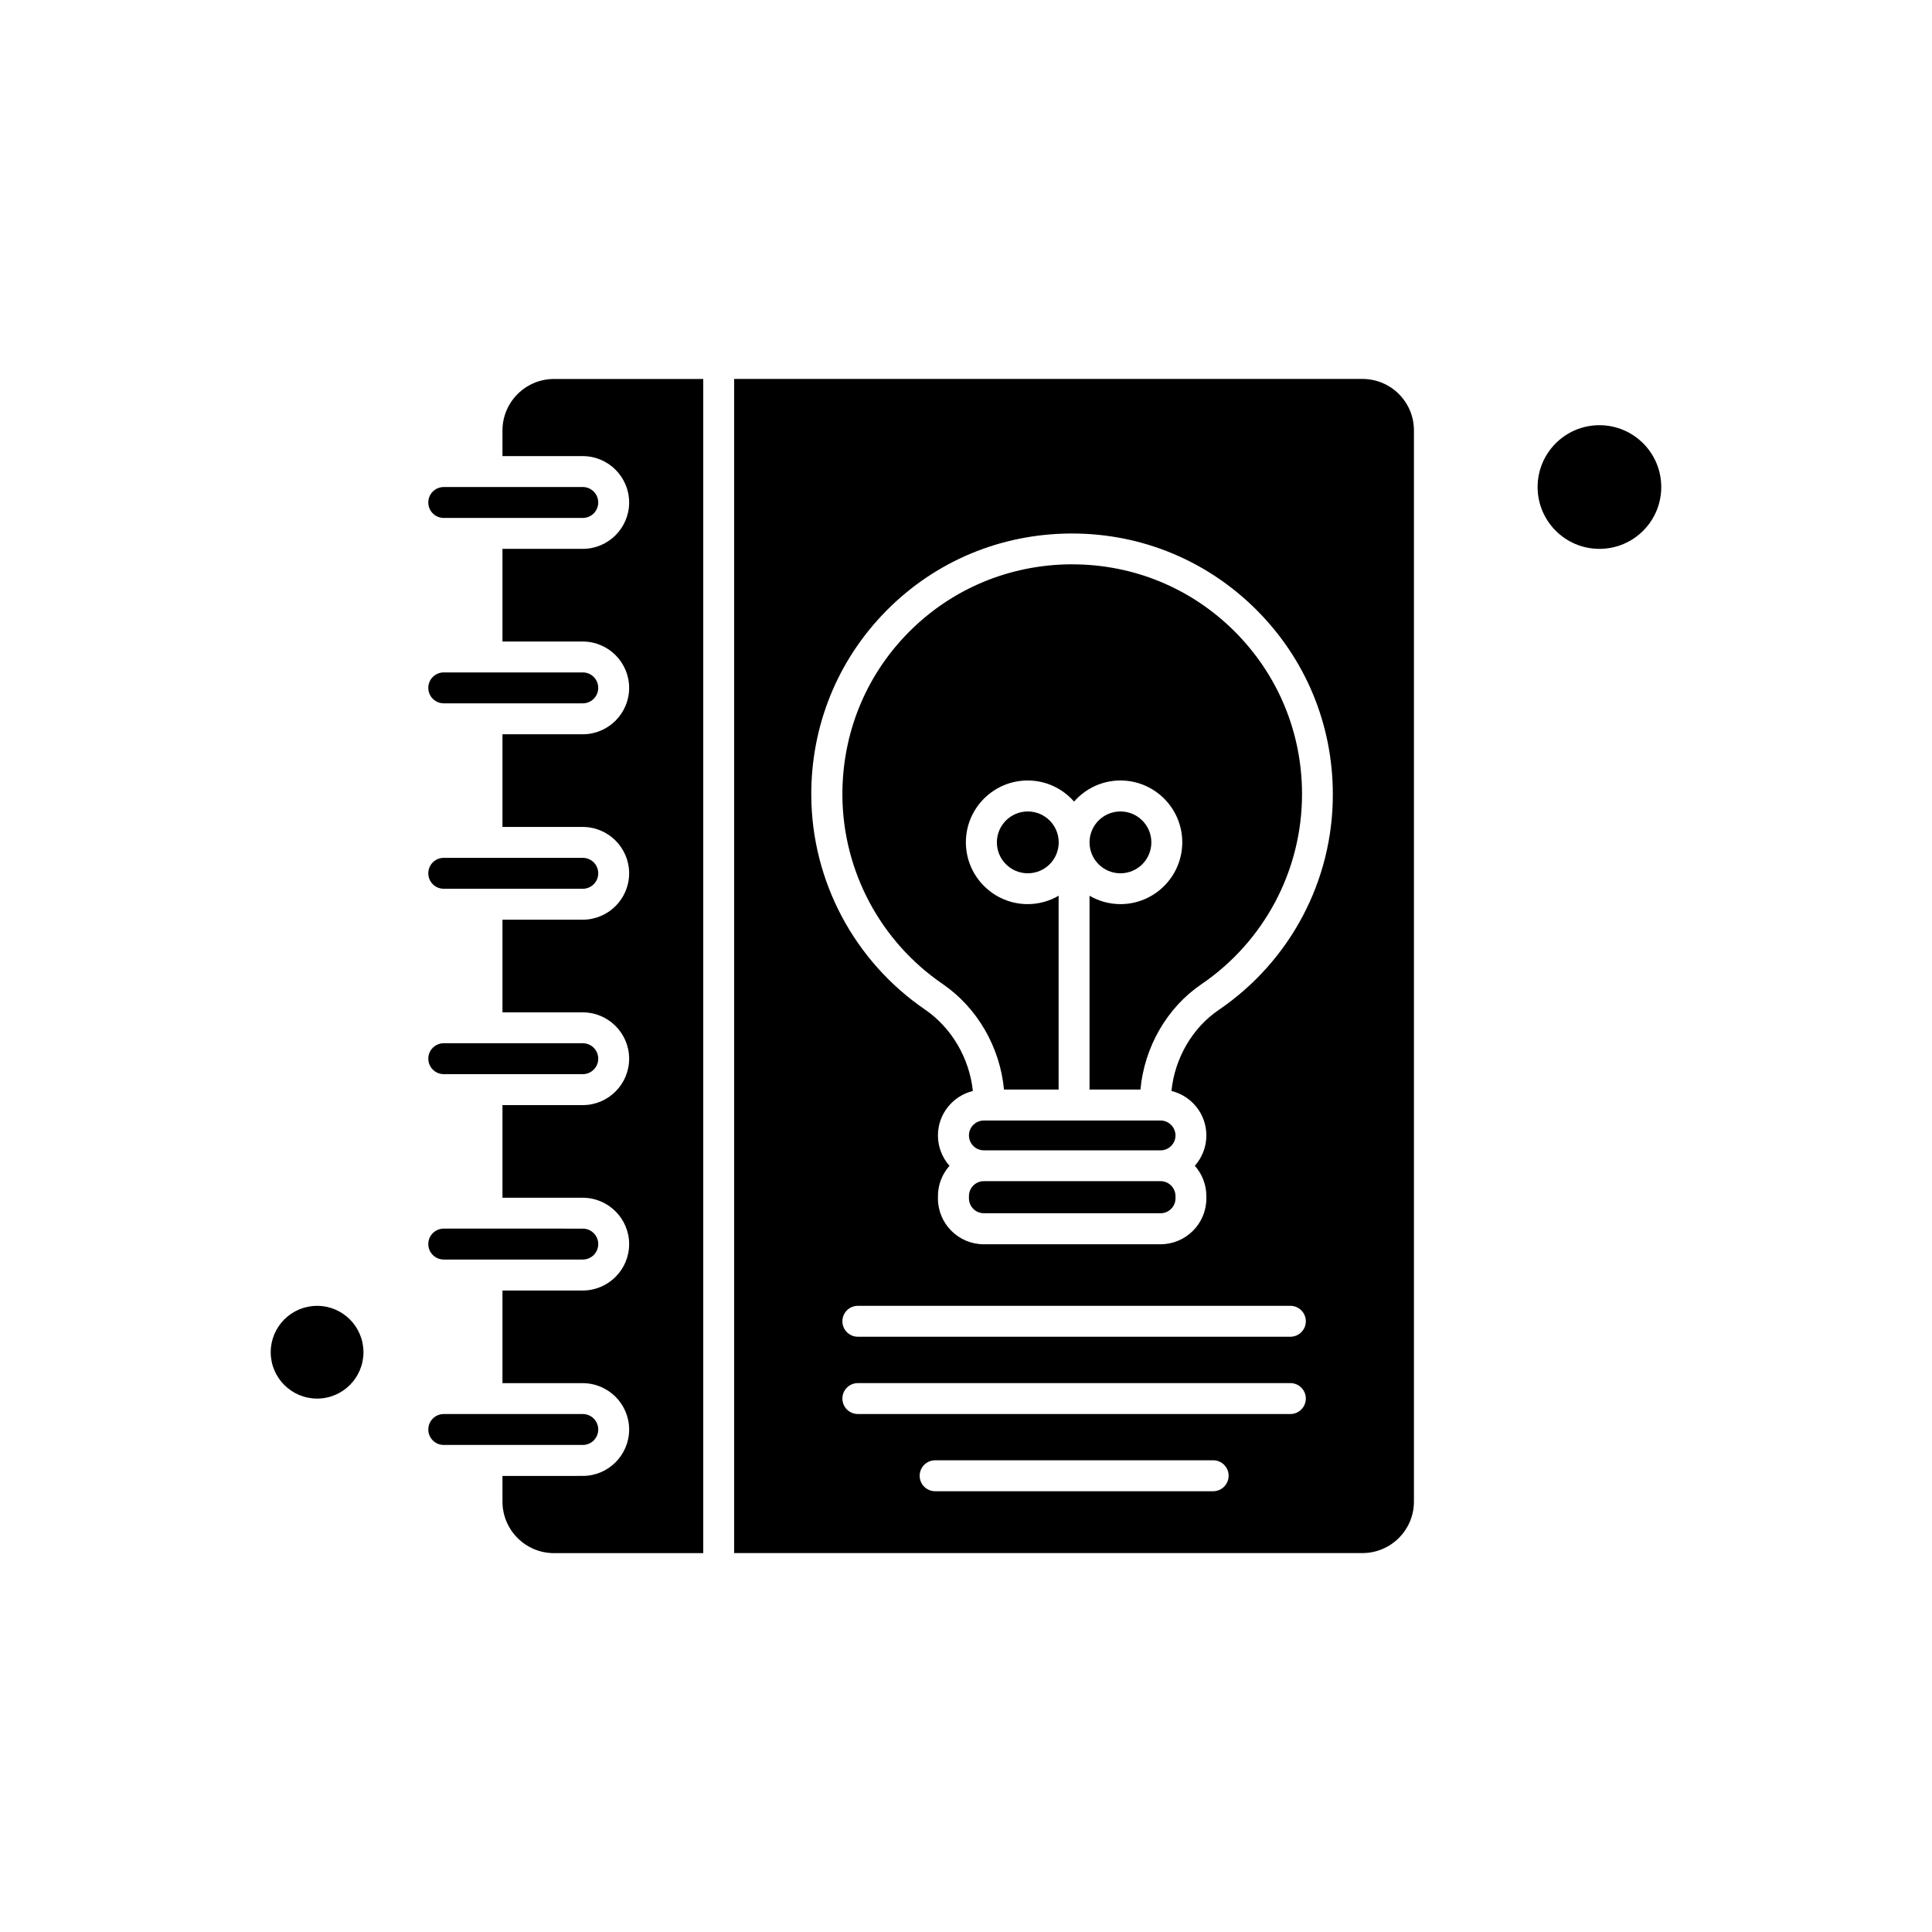 <?xml version="1.0" encoding="UTF-8"?>
<!-- Uploaded to: SVG Repo, www.svgrepo.com, Generator: SVG Repo Mixer Tools -->
<svg fill="#000000" width="800px" height="800px" version="1.1" viewBox="144 144 512 512" xmlns="http://www.w3.org/2000/svg">
 <g fill-rule="evenodd">
  <path d="m261.6 281.26h36.844c2.266 0 4.094-1.832 4.094-4.094 0-2.266-1.832-4.098-4.094-4.098h-36.844c-2.266 0-4.098 1.832-4.098 4.098s1.832 4.094 4.098 4.094z"/>
  <path d="m261.6 330.39h36.844c2.266 0 4.094-1.832 4.094-4.098s-1.832-4.094-4.094-4.094h-36.844c-2.266 0-4.098 1.832-4.098 4.094 0 2.266 1.832 4.098 4.098 4.098z"/>
  <path d="m261.6 379.53h36.844c2.266 0 4.094-1.832 4.094-4.094 0-2.266-1.832-4.098-4.094-4.098h-36.844c-2.266 0-4.098 1.832-4.098 4.098s1.832 4.094 4.098 4.094z"/>
  <path d="m261.6 428.66h36.844c2.266 0 4.094-1.832 4.094-4.098s-1.832-4.094-4.094-4.094h-36.844c-2.266 0-4.098 1.832-4.098 4.094 0 2.266 1.832 4.098 4.098 4.098z"/>
  <path d="m261.6 477.79h36.844c2.266 0 4.094-1.832 4.094-4.094 0-2.266-1.832-4.098-4.094-4.098l-36.844-0.004c-2.266 0-4.098 1.832-4.098 4.098 0 2.266 1.832 4.098 4.098 4.098z"/>
  <path d="m302.54 522.83c0-2.266-1.832-4.094-4.094-4.094h-36.844c-2.266 0-4.098 1.832-4.098 4.094 0 2.266 1.832 4.098 4.098 4.098h36.844c2.266 0 4.094-1.828 4.094-4.098z"/>
  <path d="m428.16 293.55h-0.41c-16.336 0.121-31.613 6.531-43.012 18.074-11.398 11.543-17.59 26.914-17.496 43.254 0.145 19.953 10.07 38.602 26.555 49.879 9.203 6.289 15.23 16.793 16.266 27.977h14.48v-51.352c-2.41 1.398-5.207 2.219-8.191 2.219-9.035 0-16.383-7.352-16.383-16.383 0-9.035 7.348-16.383 16.383-16.383 4.891 0 9.273 2.168 12.289 5.59 3.012-3.422 7.398-5.59 12.289-5.59 9.035 0 16.383 7.348 16.383 16.383s-7.348 16.383-16.383 16.383c-2.988 0-5.781-0.82-8.191-2.219v51.352h13.492c1.035-11.23 7.012-21.684 16.121-27.879 16.723-11.375 26.699-30.215 26.699-50.41 0-16.336-6.387-31.688-17.977-43.23-11.492-11.398-26.723-17.66-42.914-17.66z"/>
  <path d="m449.12 367.24c0 4.523-3.668 8.191-8.191 8.191-4.527 0-8.191-3.668-8.191-8.191 0-4.527 3.664-8.195 8.191-8.195 4.523 0 8.191 3.668 8.191 8.195"/>
  <path d="m424.57 367.24c0 4.523-3.668 8.191-8.195 8.191-4.523 0-8.191-3.668-8.191-8.191 0-4.527 3.668-8.195 8.191-8.195 4.527 0 8.195 3.668 8.195 8.195"/>
  <path d="m451.57 457.02h-46.84c-2.172 0-3.949 1.762-3.949 3.949v0.602c0 2.172 1.762 3.949 3.949 3.949l46.84 0.004c2.172 0 3.949-1.762 3.949-3.949v-0.602c-0.02-2.195-1.781-3.953-3.949-3.953z"/>
  <path d="m240.32 502.35c0 6.785-5.5 12.289-12.289 12.289-6.785 0-12.289-5.504-12.289-12.289s5.504-12.289 12.289-12.289c6.789 0 12.289 5.504 12.289 12.289"/>
  <path d="m277.16 258.06v6.816h21.281c6.769 0 12.289 5.519 12.289 12.289 0 6.769-5.519 12.289-12.289 12.289h-21.281v24.555l21.281 0.004c6.769 0 12.289 5.519 12.289 12.289s-5.519 12.289-12.289 12.289h-21.281v24.555l21.281 0.004c6.769 0 12.289 5.519 12.289 12.289s-5.519 12.289-12.289 12.289h-21.281v24.555l21.281 0.004c6.769 0 12.289 5.519 12.289 12.289s-5.519 12.289-12.289 12.289h-21.281v24.555h21.281c6.769 0 12.289 5.519 12.289 12.289s-5.519 12.289-12.289 12.289l-21.281 0.004v24.555h21.281c6.769 0 12.289 5.519 12.289 12.289s-5.519 12.289-12.289 12.289l-21.281 0.004v6.816c0 7.519 6.121 13.641 13.641 13.641h39.566v-311.16h-39.566c-7.519 0-13.641 6.121-13.641 13.641z"/>
  <path d="m451.57 440.95h-46.84c-2.172 0-3.949 1.762-3.949 3.949 0 2.168 1.762 3.949 3.949 3.949l46.84 0.004c2.172 0 3.949-1.762 3.949-3.949-0.02-2.195-1.781-3.953-3.949-3.953z"/>
  <path d="m584.25 273.07c0 9.047-7.332 16.383-16.383 16.383-9.047 0-16.383-7.336-16.383-16.383 0-9.051 7.336-16.387 16.383-16.387 9.051 0 16.383 7.336 16.383 16.387"/>
  <path d="m505.07 244.42h-166.51v311.16h166.51c7.519 0 13.637-6.121 13.637-13.641v-283.85c0.02-7.543-6.102-13.664-13.637-13.664zm-39.566 294.77h-73.688c-2.266 0-4.094-1.832-4.094-4.098s1.832-4.098 4.094-4.098l73.688-0.004c2.266 0 4.098 1.832 4.098 4.094 0 2.266-1.832 4.102-4.098 4.102zm20.457-20.461h-114.62c-2.266 0-4.098-1.832-4.098-4.098s1.832-4.094 4.098-4.094h114.62c2.266 0 4.094 1.832 4.094 4.094 0 2.266-1.832 4.098-4.094 4.098zm0-20.48h-114.62c-2.266 0-4.098-1.832-4.098-4.094 0-2.266 1.832-4.098 4.098-4.098h114.62c2.266 0 4.094 1.832 4.094 4.098s-1.832 4.094-4.094 4.094zm-18.988-86.605c-7.012 4.769-11.637 12.797-12.527 21.469 5.301 1.301 9.254 6.074 9.254 11.785 0 3.082-1.156 5.902-3.059 8.047 1.902 2.144 3.059 4.961 3.059 8.047v0.602c0 6.699-5.445 12.148-12.148 12.148l-46.84 0.004c-6.699 0-12.148-5.445-12.148-12.145v-0.602c0-3.086 1.156-5.902 3.059-8.047-1.902-2.144-3.059-4.961-3.059-8.047 0-5.711 3.949-10.48 9.254-11.785-0.914-8.648-5.59-16.723-12.699-21.59-18.699-12.797-29.953-33.949-30.121-56.578-0.121-18.531 6.918-35.953 19.855-49.059 12.914-13.105 30.242-20.387 48.77-20.508h0.48c18.363 0 35.641 7.109 48.699 20.07 13.156 13.059 20.41 30.48 20.41 49.035 0.051 22.867-11.273 44.242-30.238 57.156z"/>
 </g>
</svg>